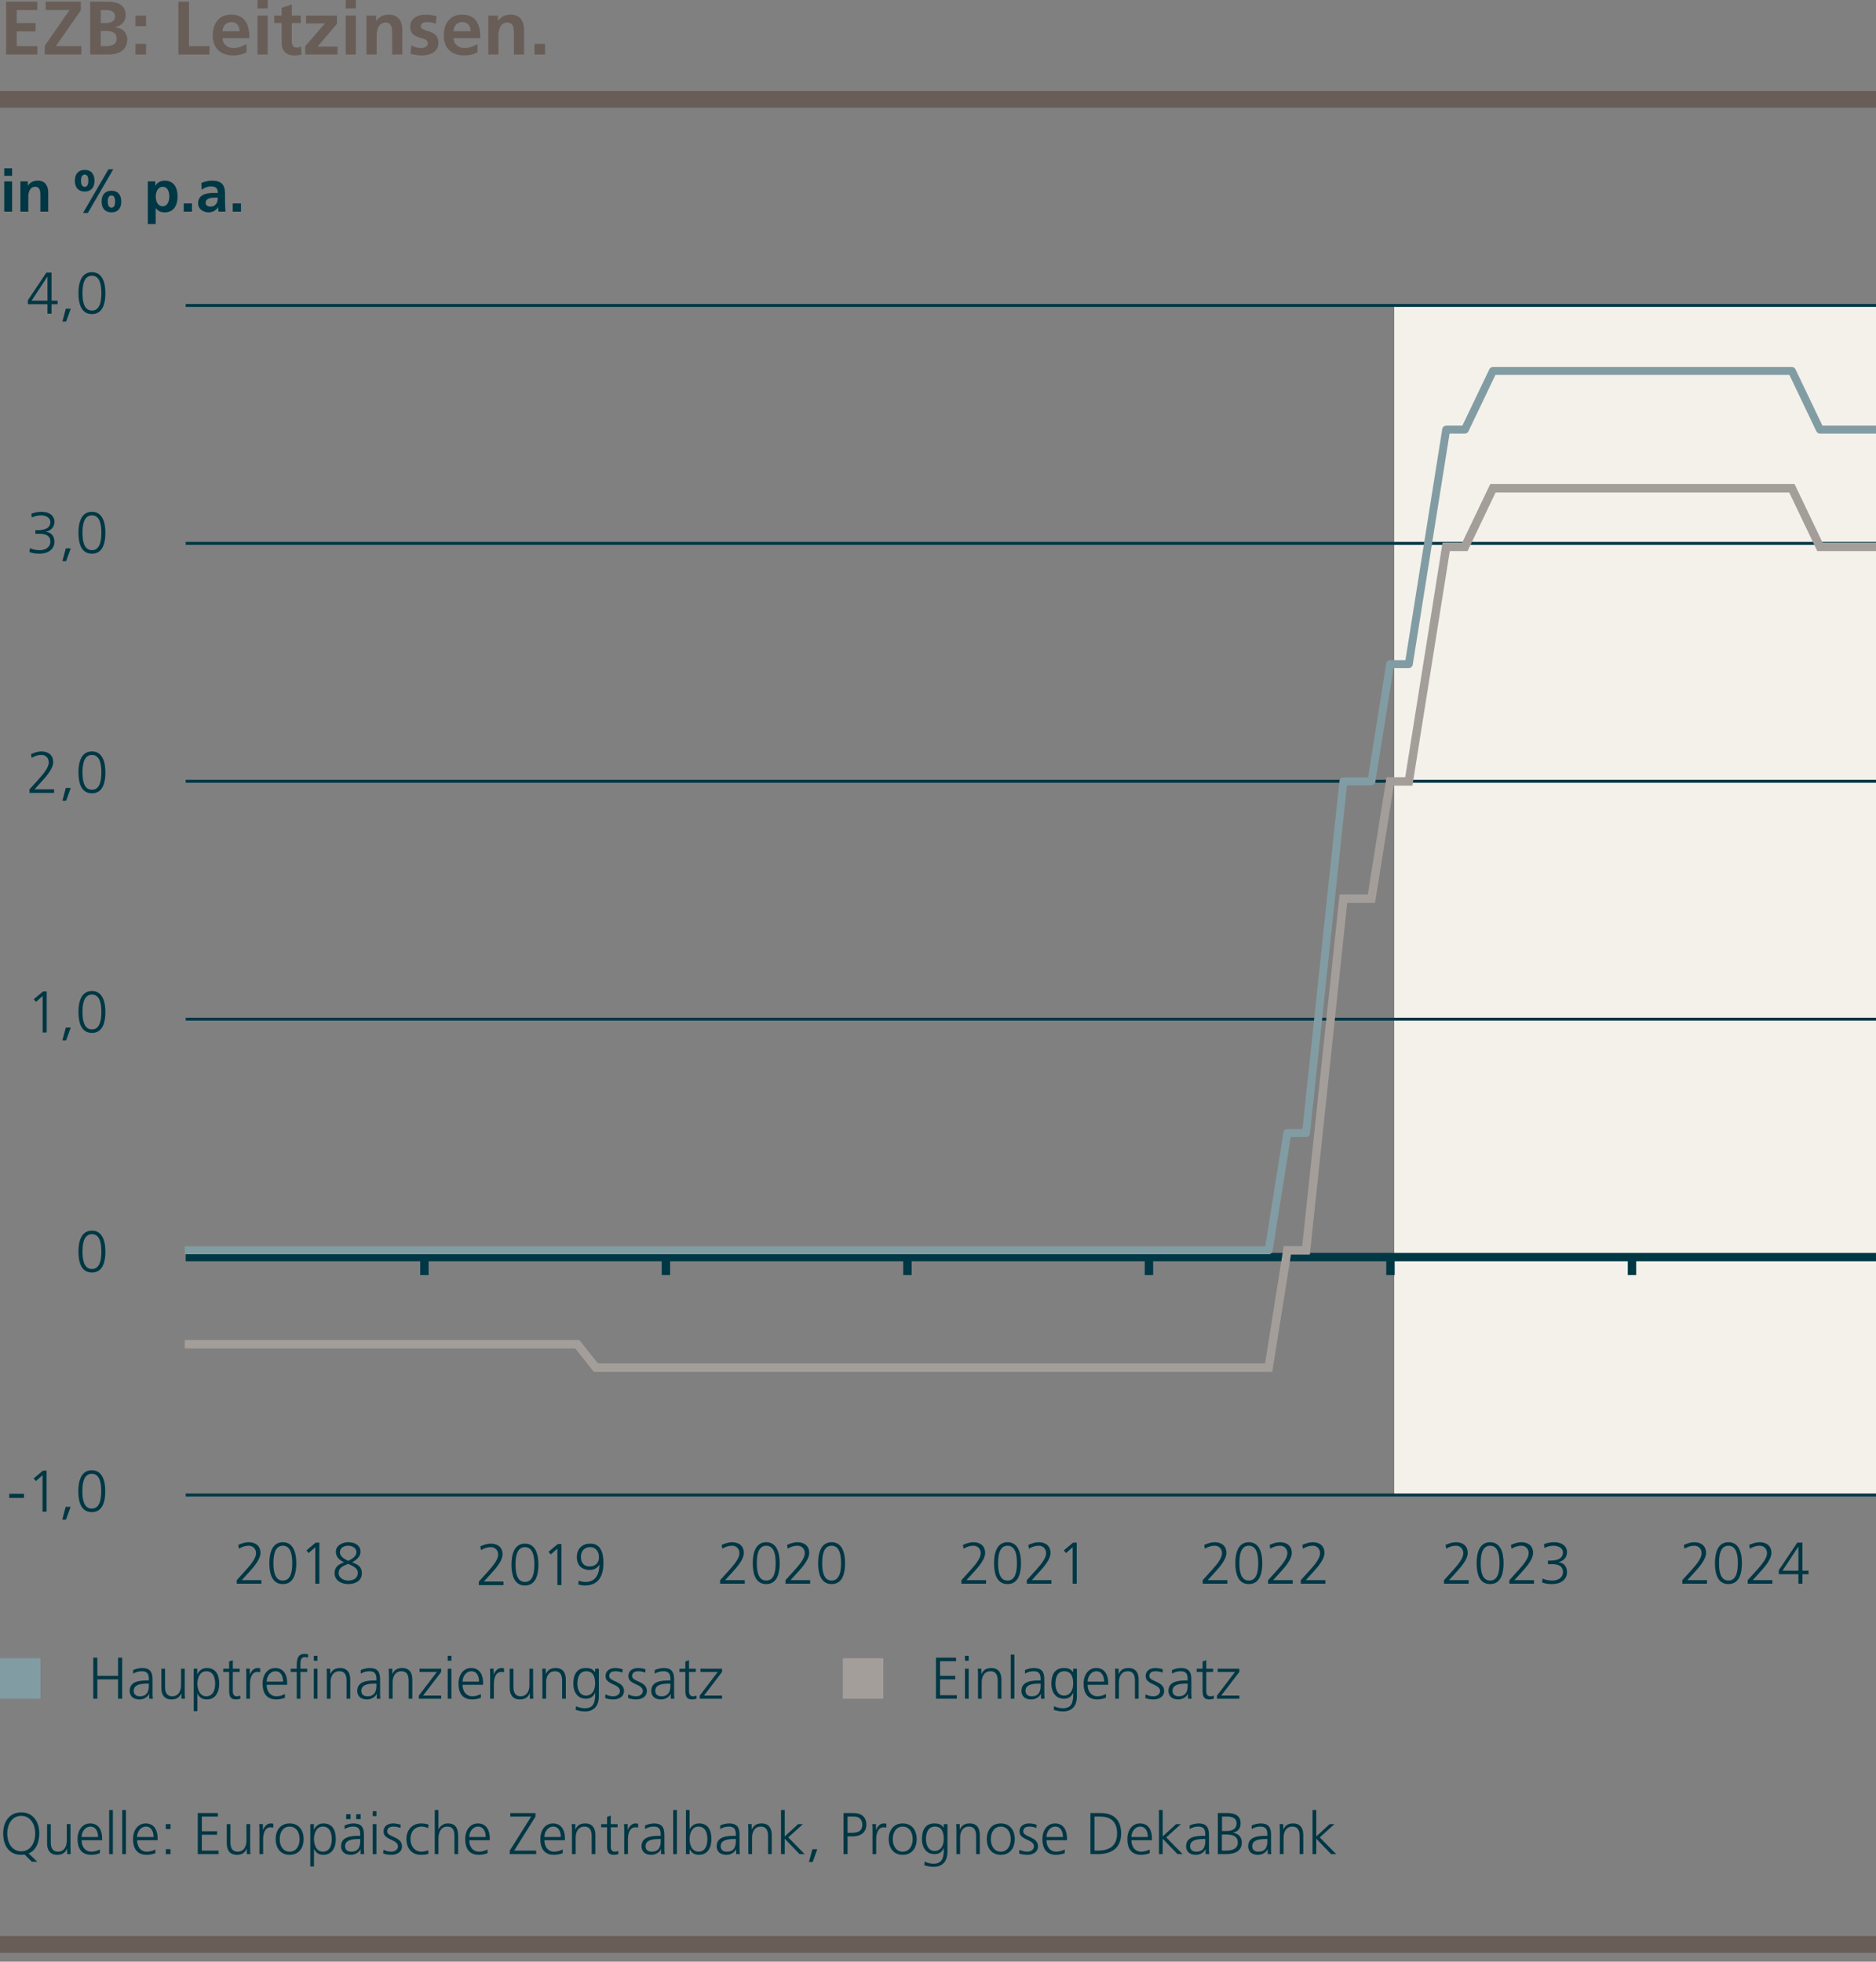 <?xml version="1.0" encoding="utf-8"?>
<!-- Generator: Adobe Illustrator 27.2.0, SVG Export Plug-In . SVG Version: 6.00 Build 0)  -->
<svg version="1.1" id="Ebene_1" xmlns="http://www.w3.org/2000/svg" xmlns:xlink="http://www.w3.org/1999/xlink" x="0px" y="0px"
	 viewBox="0 0 223.37 233.523" style="enable-background:new 0 0 223.37 233.523;" xml:space="preserve">
<rect x="0" y="0" width="223.37" height="233.523" fill="#808080" stroke="none"/>
<style type="text/css">
	.st0{fill-rule:evenodd;clip-rule:evenodd;fill:#F4F1EA;}
	.st1{fill:none;stroke:#685D57;stroke-width:2;stroke-miterlimit:10;}
	.st2{fill:#003745;}
	.st3{fill:none;stroke:#003745;stroke-width:0.35;stroke-linejoin:round;stroke-miterlimit:10;}
	.st4{fill-rule:evenodd;clip-rule:evenodd;fill:#829CA4;}
	.st5{fill-rule:evenodd;clip-rule:evenodd;fill:#A49E9A;}
	.st6{fill:#685D57;}
	.st7{fill:none;stroke:#003745;stroke-linejoin:round;stroke-miterlimit:10;}
	.st8{fill:none;stroke:#829CA4;stroke-width:0.944;stroke-linejoin:round;stroke-miterlimit:10;}
	.st9{fill:none;stroke:#A49E9A;stroke-width:1.007;stroke-miterlimit:10;}
</style>
<rect x="166.008" y="36.299" class="st0" width="57.362" height="141.666"/>
<line class="st1" x1="0" y1="231.464" x2="223.37" y2="231.464"/>
<g>
	<path class="st2" d="M3.796,221.625l-0.868-0.861c-0.063,0.015-0.126,0.021-0.196,0.028c-0.063,0.007-0.133,0.007-0.203,0.007
		c-1.408,0-2.136-1.029-2.15-2.528c-0.014-1.323,0.679-2.528,2.15-2.528s2.164,1.205,2.15,2.528
		c-0.014,1.148-0.441,2.024-1.268,2.36l1.03,0.994H3.796z M0.861,218.27c0,1.036,0.519,2.108,1.667,2.108s1.667-1.072,1.667-2.108
		s-0.519-2.108-1.667-2.108S0.861,217.234,0.861,218.27z"/>
	<path class="st2" d="M8.395,219.874c0,0.273,0,0.554,0.028,0.841H7.995v-0.638H7.981c-0.147,0.322-0.414,0.722-1.156,0.722
		c-0.882,0-1.219-0.588-1.219-1.373v-2.283h0.441v2.172c0,0.672,0.238,1.106,0.847,1.106c0.806,0,1.058-0.708,1.058-1.303v-1.976
		h0.441V219.874z"/>
	<path class="st2" d="M11.895,220.603c-0.308,0.126-0.708,0.196-1.037,0.196c-1.184,0-1.625-0.799-1.625-1.87
		c0-1.093,0.603-1.87,1.506-1.87c1.008,0,1.422,0.812,1.422,1.772v0.224H9.716c0,0.757,0.406,1.366,1.177,1.366
		c0.322,0,0.791-0.133,1.001-0.267V220.603z M11.677,218.677c0-0.623-0.252-1.239-0.911-1.239c-0.651,0-1.05,0.651-1.05,1.239
		H11.677z"/>
	<path class="st2" d="M12.999,215.462h0.441v5.253h-0.441V215.462z"/>
	<path class="st2" d="M14.553,215.462h0.441v5.253h-0.441V215.462z"/>
	<path class="st2" d="M18.502,220.603c-0.308,0.126-0.708,0.196-1.037,0.196c-1.184,0-1.625-0.799-1.625-1.87
		c0-1.093,0.603-1.87,1.506-1.87c1.008,0,1.422,0.812,1.422,1.772v0.224h-2.444c0,0.757,0.406,1.366,1.177,1.366
		c0.322,0,0.791-0.133,1.001-0.267V220.603z M18.285,218.677c0-0.623-0.252-1.239-0.911-1.239c-0.651,0-1.05,0.651-1.05,1.239
		H18.285z"/>
	<path class="st2" d="M20.307,217.731H19.74v-0.589h0.567V217.731z M19.74,220.127h0.567v0.588H19.74V220.127z"/>
	<path class="st2" d="M23.547,215.826h2.395v0.42H24.03v1.744h1.814v0.42H24.03v1.885h1.996v0.42h-2.479V215.826z"/>
	<path class="st2" d="M29.786,219.874c0,0.273,0,0.554,0.028,0.841h-0.427v-0.638h-0.014c-0.147,0.322-0.414,0.722-1.156,0.722
		c-0.882,0-1.219-0.588-1.219-1.373v-2.283h0.441v2.172c0,0.672,0.238,1.106,0.847,1.106c0.806,0,1.058-0.708,1.058-1.303v-1.976
		h0.441V219.874z"/>
	<path class="st2" d="M30.89,217.941c0-0.393,0-0.539-0.028-0.799h0.441v0.687h0.014c0.161-0.399,0.462-0.771,0.917-0.771
		c0.105,0,0.231,0.021,0.308,0.042v0.463c-0.091-0.028-0.21-0.042-0.322-0.042c-0.7,0-0.889,0.784-0.889,1.429v1.765H30.89V217.941z
		"/>
	<path class="st2" d="M34.489,217.059c1.155,0,1.667,0.896,1.667,1.87s-0.511,1.87-1.667,1.87c-1.156,0-1.667-0.896-1.667-1.87
		S33.333,217.059,34.489,217.059z M34.489,220.421c0.77,0,1.184-0.666,1.184-1.492s-0.414-1.491-1.184-1.491
		c-0.771,0-1.184,0.665-1.184,1.491S33.719,220.421,34.489,220.421z"/>
	<path class="st2" d="M36.945,217.143h0.441l-0.028,0.651h0.014c0.112-0.195,0.385-0.735,1.142-0.735
		c1.051,0,1.471,0.785,1.471,1.87c0,1.058-0.49,1.87-1.471,1.87c-0.56,0-0.896-0.231-1.114-0.693h-0.014v2.08h-0.441V217.143z
		 M38.444,217.437c-0.785,0-1.058,0.84-1.058,1.491s0.273,1.492,1.058,1.492c0.84,0,1.058-0.799,1.058-1.492
		S39.285,217.437,38.444,217.437z"/>
	<path class="st2" d="M42.932,220.141h-0.014c-0.196,0.427-0.693,0.658-1.134,0.658c-1.016,0-1.177-0.687-1.177-1.009
		c0-1.197,1.274-1.253,2.199-1.253h0.084v-0.183c0-0.609-0.217-0.917-0.812-0.917c-0.371,0-0.721,0.084-1.051,0.294v-0.428
		c0.273-0.133,0.735-0.245,1.051-0.245c0.882,0,1.253,0.399,1.253,1.331v1.576c0,0.287,0,0.504,0.035,0.749h-0.434V220.141z
		 M42.89,218.915h-0.126c-0.764,0-1.674,0.077-1.674,0.861c0,0.469,0.336,0.645,0.743,0.645c1.037,0,1.058-0.903,1.058-1.289
		V218.915z M41.216,215.959h0.525v0.589h-0.525V215.959z M42.413,215.959h0.525v0.589h-0.525V215.959z"/>
	<path class="st2" d="M44.821,216.19h-0.441v-0.588h0.441V216.19z M44.379,217.143h0.441v3.572h-0.441V217.143z"/>
	<path class="st2" d="M45.66,220.196c0.266,0.134,0.588,0.225,0.931,0.225c0.42,0,0.792-0.231,0.792-0.638
		c0-0.848-1.716-0.714-1.716-1.751c0-0.707,0.574-0.974,1.163-0.974c0.189,0,0.567,0.042,0.882,0.161l-0.042,0.386
		c-0.231-0.105-0.546-0.168-0.791-0.168c-0.456,0-0.771,0.14-0.771,0.595c0,0.665,1.758,0.581,1.758,1.751
		c0,0.757-0.708,1.016-1.247,1.016c-0.343,0-0.687-0.042-1.001-0.168L45.66,220.196z"/>
	<path class="st2" d="M50.981,217.619c-0.238-0.105-0.525-0.182-0.763-0.182c-0.861,0-1.345,0.623-1.345,1.491
		c0,0.812,0.49,1.492,1.295,1.492c0.28,0,0.54-0.063,0.806-0.161l0.042,0.413c-0.301,0.105-0.582,0.126-0.917,0.126
		c-1.148,0-1.709-0.875-1.709-1.87c0-1.1,0.708-1.87,1.765-1.87c0.427,0,0.735,0.099,0.861,0.141L50.981,217.619z"/>
	<path class="st2" d="M51.764,215.462h0.441v2.283h0.014c0.189-0.392,0.588-0.687,1.113-0.687c0.959,0,1.219,0.638,1.219,1.521
		v2.136H54.11v-2.129c0-0.616-0.119-1.148-0.847-1.148c-0.785,0-1.058,0.742-1.058,1.365v1.912h-0.441V215.462z"/>
	<path class="st2" d="M58.052,220.603c-0.308,0.126-0.708,0.196-1.037,0.196c-1.184,0-1.625-0.799-1.625-1.87
		c0-1.093,0.603-1.87,1.506-1.87c1.008,0,1.422,0.812,1.422,1.772v0.224h-2.444c0,0.757,0.406,1.366,1.177,1.366
		c0.322,0,0.791-0.133,1.001-0.267V220.603z M57.834,218.677c0-0.623-0.252-1.239-0.911-1.239c-0.651,0-1.05,0.651-1.05,1.239
		H57.834z"/>
	<path class="st2" d="M60.696,220.295l2.549-4.049h-2.486v-0.42h2.998v0.42l-2.535,4.049h2.62v0.42h-3.145V220.295z"/>
	<path class="st2" d="M66.998,220.603c-0.308,0.126-0.708,0.196-1.037,0.196c-1.184,0-1.625-0.799-1.625-1.87
		c0-1.093,0.603-1.87,1.506-1.87c1.009,0,1.422,0.812,1.422,1.772v0.224h-2.444c0,0.757,0.406,1.366,1.177,1.366
		c0.322,0,0.791-0.133,1.001-0.267V220.603z M66.78,218.677c0-0.623-0.252-1.239-0.911-1.239c-0.651,0-1.05,0.651-1.05,1.239H66.78z
		"/>
	<path class="st2" d="M68.102,217.983c0-0.273,0-0.554-0.028-0.841h0.427v0.638h0.014c0.147-0.322,0.414-0.722,1.156-0.722
		c0.882,0,1.219,0.589,1.219,1.373v2.283h-0.441v-2.171c0-0.673-0.238-1.106-0.847-1.106c-0.806,0-1.058,0.707-1.058,1.303v1.975
		h-0.441V217.983z"/>
	<path class="st2" d="M73.535,217.521h-0.812v2.311c0,0.322,0.119,0.589,0.476,0.589c0.168,0,0.28-0.035,0.406-0.084l0.028,0.364
		c-0.105,0.042-0.322,0.098-0.54,0.098c-0.784,0-0.812-0.539-0.812-1.19v-2.087h-0.7v-0.379h0.7v-0.861l0.441-0.154v1.016h0.812
		V217.521z"/>
	<path class="st2" d="M74.325,217.941c0-0.393,0-0.539-0.028-0.799h0.441v0.687h0.014c0.161-0.399,0.462-0.771,0.917-0.771
		c0.105,0,0.231,0.021,0.308,0.042v0.463c-0.091-0.028-0.21-0.042-0.322-0.042c-0.7,0-0.889,0.784-0.889,1.429v1.765h-0.441V217.941
		z"/>
	<path class="st2" d="M78.708,220.141h-0.014c-0.196,0.427-0.693,0.658-1.135,0.658c-1.015,0-1.176-0.687-1.176-1.009
		c0-1.197,1.274-1.253,2.199-1.253h0.084v-0.183c0-0.609-0.217-0.917-0.812-0.917c-0.371,0-0.721,0.084-1.051,0.294v-0.428
		c0.273-0.133,0.735-0.245,1.051-0.245c0.882,0,1.253,0.399,1.253,1.331v1.576c0,0.287,0,0.504,0.035,0.749h-0.434V220.141z
		 M78.667,218.915h-0.126c-0.764,0-1.674,0.077-1.674,0.861c0,0.469,0.336,0.645,0.743,0.645c1.037,0,1.058-0.903,1.058-1.289
		V218.915z"/>
	<path class="st2" d="M80.156,215.462h0.441v5.253h-0.441V215.462z"/>
	<path class="st2" d="M81.668,215.462h0.441v2.283h0.014c0.063-0.175,0.414-0.687,1.114-0.687c1.051,0,1.471,0.785,1.471,1.87
		c0,1.058-0.49,1.87-1.471,1.87c-0.511,0-0.875-0.196-1.114-0.651h-0.014v0.567h-0.441V215.462z M83.167,217.437
		c-0.806,0-1.058,0.84-1.058,1.491s0.273,1.492,1.058,1.492c0.84,0,1.058-0.799,1.058-1.492S84.007,217.437,83.167,217.437z"/>
	<path class="st2" d="M87.654,220.141H87.64c-0.196,0.427-0.693,0.658-1.134,0.658c-1.016,0-1.177-0.687-1.177-1.009
		c0-1.197,1.274-1.253,2.199-1.253h0.084v-0.183c0-0.609-0.217-0.917-0.812-0.917c-0.371,0-0.721,0.084-1.051,0.294v-0.428
		c0.273-0.133,0.735-0.245,1.051-0.245c0.882,0,1.253,0.399,1.253,1.331v1.576c0,0.287,0,0.504,0.035,0.749h-0.434V220.141z
		 M87.612,218.915h-0.126c-0.764,0-1.674,0.077-1.674,0.861c0,0.469,0.336,0.645,0.743,0.645c1.037,0,1.058-0.903,1.058-1.289
		V218.915z"/>
	<path class="st2" d="M89.102,217.983c0-0.273,0-0.554-0.028-0.841h0.427v0.638h0.014c0.147-0.322,0.414-0.722,1.156-0.722
		c0.882,0,1.219,0.589,1.219,1.373v2.283h-0.441v-2.171c0-0.673-0.238-1.106-0.847-1.106c-0.806,0-1.058,0.707-1.058,1.303v1.975
		h-0.441V217.983z"/>
	<path class="st2" d="M92.994,215.462h0.441v3.145l1.597-1.464H95.6l-1.744,1.583l1.954,1.989H95.2l-1.765-1.835v1.835h-0.441
		V215.462z"/>
	<path class="st2" d="M96.726,220.127h0.588l-0.553,1.526h-0.441L96.726,220.127z"/>
	<path class="st2" d="M100.435,215.826h1.205c0.917,0,1.513,0.462,1.513,1.387c0,0.91-0.687,1.387-1.562,1.387h-0.672v2.115h-0.483
		V215.826z M100.918,218.18h0.336c0.729,0,1.415-0.084,1.415-0.967c0-0.616-0.35-0.967-0.966-0.967h-0.785V218.18z"/>
	<path class="st2" d="M103.886,217.941c0-0.393,0-0.539-0.028-0.799h0.441v0.687h0.014c0.161-0.399,0.462-0.771,0.917-0.771
		c0.105,0,0.231,0.021,0.308,0.042v0.463c-0.091-0.028-0.21-0.042-0.322-0.042c-0.7,0-0.889,0.784-0.889,1.429v1.765h-0.441V217.941
		z"/>
	<path class="st2" d="M107.484,217.059c1.155,0,1.667,0.896,1.667,1.87s-0.512,1.87-1.667,1.87s-1.667-0.896-1.667-1.87
		S106.329,217.059,107.484,217.059z M107.484,220.421c0.771,0,1.184-0.666,1.184-1.492s-0.413-1.491-1.184-1.491
		c-0.77,0-1.184,0.665-1.184,1.491S106.714,220.421,107.484,220.421z"/>
	<path class="st2" d="M112.812,220.421c0,0.994-0.448,1.807-1.674,1.807c-0.47,0-0.896-0.133-1.079-0.189l0.035-0.44
		c0.273,0.14,0.665,0.252,1.051,0.252c1.135,0,1.232-0.826,1.232-1.835h-0.014c-0.238,0.519-0.631,0.7-1.086,0.7
		c-1.142,0-1.506-0.994-1.506-1.786c0-1.085,0.42-1.87,1.471-1.87c0.477,0,0.785,0.063,1.114,0.49h0.014v-0.406h0.441V220.421z
		 M111.285,220.337c0.799,0,1.086-0.757,1.086-1.408c0-0.861-0.252-1.491-1.058-1.491c-0.841,0-1.058,0.798-1.058,1.491
		C110.256,219.629,110.536,220.337,111.285,220.337z"/>
	<path class="st2" d="M113.875,217.983c0-0.273,0-0.554-0.028-0.841h0.428v0.638h0.014c0.147-0.322,0.413-0.722,1.155-0.722
		c0.883,0,1.219,0.589,1.219,1.373v2.283h-0.441v-2.171c0-0.673-0.237-1.106-0.847-1.106c-0.806,0-1.058,0.707-1.058,1.303v1.975
		h-0.441V217.983z"/>
	<path class="st2" d="M119.161,217.059c1.155,0,1.666,0.896,1.666,1.87s-0.511,1.87-1.666,1.87c-1.156,0-1.667-0.896-1.667-1.87
		S118.005,217.059,119.161,217.059z M119.161,220.421c0.77,0,1.184-0.666,1.184-1.492s-0.414-1.491-1.184-1.491
		c-0.771,0-1.185,0.665-1.185,1.491S118.391,220.421,119.161,220.421z"/>
	<path class="st2" d="M121.386,220.196c0.267,0.134,0.589,0.225,0.932,0.225c0.42,0,0.791-0.231,0.791-0.638
		c0-0.848-1.716-0.714-1.716-1.751c0-0.707,0.574-0.974,1.163-0.974c0.188,0,0.567,0.042,0.882,0.161l-0.042,0.386
		c-0.23-0.105-0.546-0.168-0.791-0.168c-0.455,0-0.771,0.14-0.771,0.595c0,0.665,1.758,0.581,1.758,1.751
		c0,0.757-0.707,1.016-1.246,1.016c-0.344,0-0.687-0.042-1.002-0.168L121.386,220.196z"/>
	<path class="st2" d="M126.777,220.603c-0.308,0.126-0.707,0.196-1.036,0.196c-1.184,0-1.625-0.799-1.625-1.87
		c0-1.093,0.603-1.87,1.506-1.87c1.009,0,1.422,0.812,1.422,1.772v0.224H124.6c0,0.757,0.406,1.366,1.177,1.366
		c0.321,0,0.791-0.133,1.001-0.267V220.603z M126.561,218.677c0-0.623-0.252-1.239-0.911-1.239c-0.651,0-1.05,0.651-1.05,1.239
		H126.561z"/>
	<path class="st2" d="M129.835,215.826h1.212c1.751,0,2.444,1.009,2.444,2.438c0,1.771-1.184,2.451-2.802,2.451h-0.854V215.826z
		 M130.318,220.295h0.399c1.387,0,2.29-0.561,2.29-2.06c0-1.491-0.89-1.989-1.982-1.989h-0.707V220.295z"/>
	<path class="st2" d="M136.893,220.603c-0.309,0.126-0.708,0.196-1.037,0.196c-1.184,0-1.625-0.799-1.625-1.87
		c0-1.093,0.603-1.87,1.506-1.87c1.009,0,1.422,0.812,1.422,1.772v0.224h-2.444c0,0.757,0.406,1.366,1.177,1.366
		c0.322,0,0.791-0.133,1.002-0.267V220.603z M136.675,218.677c0-0.623-0.252-1.239-0.91-1.239c-0.651,0-1.051,0.651-1.051,1.239
		H136.675z"/>
	<path class="st2" d="M137.997,215.462h0.441v3.145l1.597-1.464h0.567l-1.744,1.583l1.954,1.989h-0.609l-1.765-1.835v1.835h-0.441
		V215.462z"/>
	<path class="st2" d="M143.549,220.141h-0.014c-0.196,0.427-0.693,0.658-1.135,0.658c-1.016,0-1.177-0.687-1.177-1.009
		c0-1.197,1.274-1.253,2.199-1.253h0.084v-0.183c0-0.609-0.217-0.917-0.812-0.917c-0.371,0-0.721,0.084-1.051,0.294v-0.428
		c0.273-0.133,0.735-0.245,1.051-0.245c0.883,0,1.254,0.399,1.254,1.331v1.576c0,0.287,0,0.504,0.035,0.749h-0.435V220.141z
		 M143.507,218.915h-0.126c-0.764,0-1.674,0.077-1.674,0.861c0,0.469,0.336,0.645,0.742,0.645c1.037,0,1.058-0.903,1.058-1.289
		V218.915z"/>
	<path class="st2" d="M145.004,215.826h1.163c0.798,0,1.548,0.267,1.548,1.205c0,0.623-0.288,0.994-0.89,1.113v0.014
		c0.616,0.112,1.036,0.519,1.036,1.163c0,1.064-0.868,1.394-1.884,1.394h-0.974V215.826z M145.487,220.295h0.504
		c0.651,0,1.387-0.176,1.387-0.953c0-0.868-0.749-0.959-1.464-0.959h-0.427V220.295z M145.501,217.962h0.539
		c0.512,0,1.191-0.133,1.191-0.91c0-0.707-0.651-0.806-1.064-0.806h-0.666V217.962z"/>
	<path class="st2" d="M150.941,220.141h-0.015c-0.195,0.427-0.693,0.658-1.134,0.658c-1.016,0-1.177-0.687-1.177-1.009
		c0-1.197,1.274-1.253,2.199-1.253h0.084v-0.183c0-0.609-0.218-0.917-0.812-0.917c-0.371,0-0.722,0.084-1.051,0.294v-0.428
		c0.273-0.133,0.735-0.245,1.051-0.245c0.882,0,1.253,0.399,1.253,1.331v1.576c0,0.287,0,0.504,0.035,0.749h-0.434V220.141z
		 M150.899,218.915h-0.126c-0.764,0-1.675,0.077-1.675,0.861c0,0.469,0.337,0.645,0.743,0.645c1.036,0,1.058-0.903,1.058-1.289
		V218.915z"/>
	<path class="st2" d="M152.389,217.983c0-0.273,0-0.554-0.027-0.841h0.427v0.638h0.014c0.147-0.322,0.414-0.722,1.156-0.722
		c0.882,0,1.219,0.589,1.219,1.373v2.283h-0.441v-2.171c0-0.673-0.238-1.106-0.848-1.106c-0.806,0-1.058,0.707-1.058,1.303v1.975
		h-0.441V217.983z"/>
	<path class="st2" d="M156.281,215.462h0.441v3.145l1.597-1.464h0.567l-1.744,1.583l1.954,1.989h-0.609l-1.765-1.835v1.835h-0.441
		V215.462z"/>
</g>
<g>
	<path class="st2" d="M12.549,148.988c0,1.022-0.21,2.493-1.604,2.493c-1.394,0-1.604-1.471-1.604-2.493
		c0-1.142,0.301-2.494,1.604-2.494C12.248,146.495,12.549,147.847,12.549,148.988z M9.825,148.988c0,0.812,0.105,2.073,1.121,2.073
		c1.015,0,1.121-1.261,1.121-2.073s-0.105-2.074-1.121-2.074C9.93,146.915,9.825,148.176,9.825,148.988z"/>
</g>
<g>
	<path class="st2" d="M1.101,177.826h1.758v0.483H1.101V177.826z"/>
	<path class="st2" d="M5.113,175.066h0.434v4.889H5.063v-4.343l-0.792,0.693l-0.266-0.314L5.113,175.066z"/>
	<path class="st2" d="M7.821,179.367h0.588l-0.553,1.526H7.415L7.821,179.367z"/>
	<path class="st2" d="M12.533,177.511c0,1.022-0.21,2.493-1.604,2.493c-1.394,0-1.604-1.471-1.604-2.493
		c0-1.142,0.301-2.493,1.604-2.493C12.232,175.018,12.533,176.369,12.533,177.511z M9.809,177.511c0,0.812,0.105,2.073,1.121,2.073
		c1.015,0,1.121-1.261,1.121-2.073s-0.105-2.073-1.121-2.073C9.914,175.437,9.809,176.698,9.809,177.511z"/>
</g>
<g>
	<path class="st2" d="M5.128,118.02h0.434v4.889H5.079v-4.343l-0.792,0.693l-0.266-0.314L5.128,118.02z"/>
	<path class="st2" d="M7.836,122.321h0.588l-0.553,1.526H7.431L7.836,122.321z"/>
	<path class="st2" d="M12.549,120.465c0,1.022-0.21,2.493-1.604,2.493c-1.394,0-1.604-1.471-1.604-2.493
		c0-1.142,0.301-2.493,1.604-2.493C12.248,117.972,12.549,119.323,12.549,120.465z M9.825,120.465c0,0.812,0.105,2.073,1.121,2.073
		c1.015,0,1.121-1.261,1.121-2.073s-0.105-2.073-1.121-2.073C9.93,118.392,9.825,119.652,9.825,120.465z"/>
</g>
<line class="st3" x1="22.11" y1="177.965" x2="223.37" y2="177.965"/>
<g>
	<g>
		<path class="st2" d="M11.105,197.328h0.483v2.164h2.473v-2.164h0.483v4.889h-0.483v-2.305h-2.473v2.305h-0.483V197.328z"/>
		<path class="st2" d="M17.764,201.643H17.75c-0.196,0.427-0.693,0.658-1.135,0.658c-1.016,0-1.177-0.687-1.177-1.009
			c0-1.197,1.274-1.253,2.199-1.253h0.084v-0.183c0-0.609-0.217-0.917-0.812-0.917c-0.371,0-0.722,0.084-1.051,0.294v-0.428
			c0.273-0.133,0.735-0.245,1.051-0.245c0.883,0,1.254,0.399,1.254,1.331v1.576c0,0.287,0,0.504,0.035,0.749h-0.435V201.643z
			 M17.722,200.417h-0.126c-0.764,0-1.674,0.077-1.674,0.861c0,0.469,0.336,0.645,0.742,0.645c1.036,0,1.058-0.903,1.058-1.289
			V200.417z"/>
		<path class="st2" d="M21.999,201.376c0,0.273,0,0.554,0.028,0.841H21.6v-0.638h-0.014c-0.147,0.322-0.413,0.722-1.156,0.722
			c-0.882,0-1.218-0.588-1.218-1.373v-2.283h0.44v2.172c0,0.672,0.238,1.106,0.848,1.106c0.806,0,1.058-0.708,1.058-1.303v-1.976
			h0.441V201.376z"/>
		<path class="st2" d="M23.062,198.645h0.44l-0.027,0.651h0.014c0.112-0.195,0.385-0.735,1.142-0.735
			c1.051,0,1.471,0.785,1.471,1.87c0,1.058-0.49,1.87-1.471,1.87c-0.561,0-0.896-0.231-1.113-0.693h-0.015v2.08h-0.44V198.645z
			 M24.56,198.939c-0.784,0-1.058,0.84-1.058,1.491s0.273,1.492,1.058,1.492c0.841,0,1.058-0.799,1.058-1.492
			S25.4,198.939,24.56,198.939z"/>
		<path class="st2" d="M28.535,199.023h-0.812v2.311c0,0.322,0.119,0.589,0.477,0.589c0.168,0,0.28-0.035,0.406-0.084l0.028,0.364
			c-0.105,0.042-0.322,0.098-0.539,0.098c-0.785,0-0.812-0.539-0.812-1.19v-2.087h-0.701v-0.379h0.701v-0.861l0.44-0.154v1.016
			h0.812V199.023z"/>
		<path class="st2" d="M29.326,199.443c0-0.393,0-0.539-0.028-0.799h0.441v0.687h0.014c0.161-0.399,0.462-0.771,0.918-0.771
			c0.104,0,0.23,0.021,0.308,0.042v0.463c-0.091-0.028-0.21-0.042-0.322-0.042c-0.7,0-0.89,0.784-0.89,1.429v1.765h-0.44V199.443z"
			/>
		<path class="st2" d="M33.926,202.104c-0.308,0.126-0.707,0.196-1.036,0.196c-1.184,0-1.625-0.799-1.625-1.87
			c0-1.093,0.603-1.87,1.506-1.87c1.009,0,1.422,0.812,1.422,1.772v0.224h-2.444c0,0.757,0.406,1.366,1.177,1.366
			c0.322,0,0.791-0.133,1.001-0.267V202.104z M33.709,200.179c0-0.623-0.252-1.239-0.91-1.239c-0.651,0-1.051,0.651-1.051,1.239
			H33.709z"/>
		<path class="st2" d="M35.332,199.023H34.61v-0.379h0.722v-0.259c0-0.749,0.028-1.506,0.945-1.506c0.141,0,0.329,0.021,0.413,0.07
			l-0.027,0.385c-0.092-0.049-0.225-0.077-0.351-0.077c-0.603,0-0.539,0.651-0.539,1.079v0.308h0.806v0.379h-0.806v3.193h-0.441
			V199.023z"/>
		<path class="st2" d="M37.803,197.692h-0.44v-0.588h0.44V197.692z M37.362,198.645h0.44v3.572h-0.44V198.645z"/>
		<path class="st2" d="M38.916,199.485c0-0.273,0-0.554-0.028-0.841h0.427v0.638h0.015c0.146-0.322,0.413-0.722,1.155-0.722
			c0.883,0,1.219,0.589,1.219,1.373v2.283h-0.441v-2.171c0-0.673-0.238-1.106-0.848-1.106c-0.805,0-1.058,0.707-1.058,1.303v1.975
			h-0.44V199.485z"/>
		<path class="st2" d="M44.859,201.643h-0.014c-0.196,0.427-0.693,0.658-1.135,0.658c-1.016,0-1.177-0.687-1.177-1.009
			c0-1.197,1.274-1.253,2.199-1.253h0.084v-0.183c0-0.609-0.217-0.917-0.812-0.917c-0.371,0-0.722,0.084-1.051,0.294v-0.428
			c0.273-0.133,0.735-0.245,1.051-0.245c0.883,0,1.254,0.399,1.254,1.331v1.576c0,0.287,0,0.504,0.035,0.749h-0.435V201.643z
			 M44.817,200.417h-0.126c-0.764,0-1.674,0.077-1.674,0.861c0,0.469,0.336,0.645,0.742,0.645c1.036,0,1.058-0.903,1.058-1.289
			V200.417z"/>
		<path class="st2" d="M46.308,199.485c0-0.273,0-0.554-0.028-0.841h0.427v0.638h0.015c0.146-0.322,0.413-0.722,1.155-0.722
			c0.883,0,1.219,0.589,1.219,1.373v2.283h-0.441v-2.171c0-0.673-0.238-1.106-0.848-1.106c-0.805,0-1.058,0.707-1.058,1.303v1.975
			h-0.44V199.485z"/>
		<path class="st2" d="M49.869,201.846l2.15-2.822h-2.065v-0.379h2.577v0.379l-2.15,2.815h2.15v0.378h-2.662V201.846z"/>
		<path class="st2" d="M53.747,197.692h-0.44v-0.588h0.44V197.692z M53.307,198.645h0.44v3.572h-0.44V198.645z"/>
		<path class="st2" d="M57.255,202.104c-0.308,0.126-0.707,0.196-1.036,0.196c-1.184,0-1.625-0.799-1.625-1.87
			c0-1.093,0.603-1.87,1.506-1.87c1.009,0,1.422,0.812,1.422,1.772v0.224h-2.444c0,0.757,0.406,1.366,1.177,1.366
			c0.322,0,0.791-0.133,1.001-0.267V202.104z M57.038,200.179c0-0.623-0.252-1.239-0.91-1.239c-0.651,0-1.051,0.651-1.051,1.239
			H57.038z"/>
		<path class="st2" d="M58.36,199.443c0-0.393,0-0.539-0.028-0.799h0.441v0.687h0.014c0.161-0.399,0.462-0.771,0.918-0.771
			c0.104,0,0.23,0.021,0.308,0.042v0.463c-0.091-0.028-0.21-0.042-0.322-0.042c-0.7,0-0.89,0.784-0.89,1.429v1.765h-0.44V199.443z"
			/>
		<path class="st2" d="M63.479,201.376c0,0.273,0,0.554,0.028,0.841h-0.428v-0.638h-0.014c-0.147,0.322-0.413,0.722-1.156,0.722
			c-0.882,0-1.218-0.588-1.218-1.373v-2.283h0.44v2.172c0,0.672,0.238,1.106,0.848,1.106c0.806,0,1.058-0.708,1.058-1.303v-1.976
			h0.441V201.376z"/>
		<path class="st2" d="M64.583,199.485c0-0.273,0-0.554-0.028-0.841h0.427v0.638h0.015c0.146-0.322,0.413-0.722,1.155-0.722
			c0.883,0,1.219,0.589,1.219,1.373v2.283h-0.441v-2.171c0-0.673-0.238-1.106-0.848-1.106c-0.805,0-1.058,0.707-1.058,1.303v1.975
			h-0.44V199.485z"/>
		<path class="st2" d="M71.304,201.923c0,0.994-0.448,1.807-1.674,1.807c-0.47,0-0.896-0.133-1.079-0.189l0.035-0.44
			c0.273,0.14,0.666,0.252,1.051,0.252c1.135,0,1.232-0.826,1.232-1.835h-0.014c-0.238,0.519-0.63,0.7-1.086,0.7
			c-1.142,0-1.506-0.994-1.506-1.786c0-1.085,0.421-1.87,1.472-1.87c0.476,0,0.784,0.063,1.113,0.49h0.014v-0.406h0.441V201.923z
			 M69.777,201.839c0.798,0,1.085-0.757,1.085-1.408c0-0.861-0.252-1.491-1.058-1.491c-0.84,0-1.058,0.798-1.058,1.491
			C68.747,201.131,69.027,201.839,69.777,201.839z"/>
		<path class="st2" d="M72.093,201.698c0.266,0.134,0.588,0.225,0.932,0.225c0.42,0,0.791-0.231,0.791-0.638
			c0-0.848-1.716-0.714-1.716-1.751c0-0.707,0.574-0.974,1.163-0.974c0.188,0,0.567,0.042,0.882,0.161l-0.042,0.386
			c-0.23-0.105-0.546-0.168-0.791-0.168c-0.455,0-0.771,0.14-0.771,0.595c0,0.666,1.758,0.581,1.758,1.751
			c0,0.757-0.707,1.016-1.247,1.016c-0.343,0-0.686-0.042-1.001-0.168L72.093,201.698z"/>
		<path class="st2" d="M74.815,201.698c0.266,0.134,0.588,0.225,0.932,0.225c0.42,0,0.791-0.231,0.791-0.638
			c0-0.848-1.716-0.714-1.716-1.751c0-0.707,0.574-0.974,1.163-0.974c0.188,0,0.567,0.042,0.882,0.161l-0.042,0.386
			c-0.23-0.105-0.546-0.168-0.791-0.168c-0.455,0-0.771,0.14-0.771,0.595c0,0.666,1.758,0.581,1.758,1.751
			c0,0.757-0.707,1.016-1.247,1.016c-0.343,0-0.686-0.042-1.001-0.168L74.815,201.698z"/>
		<path class="st2" d="M79.863,201.643H79.85c-0.196,0.427-0.693,0.658-1.135,0.658c-1.016,0-1.177-0.687-1.177-1.009
			c0-1.197,1.274-1.253,2.199-1.253h0.084v-0.183c0-0.609-0.217-0.917-0.812-0.917c-0.371,0-0.722,0.084-1.051,0.294v-0.428
			c0.273-0.133,0.735-0.245,1.051-0.245c0.883,0,1.254,0.399,1.254,1.331v1.576c0,0.287,0,0.504,0.035,0.749h-0.435V201.643z
			 M79.821,200.417h-0.126c-0.764,0-1.674,0.077-1.674,0.861c0,0.469,0.336,0.645,0.742,0.645c1.036,0,1.058-0.903,1.058-1.289
			V200.417z"/>
		<path class="st2" d="M82.852,199.023h-0.812v2.311c0,0.322,0.119,0.589,0.477,0.589c0.168,0,0.28-0.035,0.406-0.084l0.028,0.364
			c-0.105,0.042-0.322,0.098-0.539,0.098c-0.785,0-0.812-0.539-0.812-1.19v-2.087h-0.701v-0.379h0.701v-0.861l0.44-0.154v1.016
			h0.812V199.023z"/>
		<path class="st2" d="M83.312,201.846l2.15-2.822h-2.065v-0.379h2.577v0.379l-2.15,2.815h2.15v0.378h-2.662V201.846z"/>
	</g>
	<rect x="0" y="197.398" class="st4" width="4.82" height="4.818"/>
</g>
<g>
	<g>
		<path class="st2" d="M111.444,197.328h2.396v0.42h-1.912v1.744h1.813v0.42h-1.813v1.885h1.996v0.42h-2.479V197.328z"/>
		<path class="st2" d="M115.336,197.692h-0.44v-0.588h0.44V197.692z M114.896,198.645h0.44v3.572h-0.44V198.645z"/>
		<path class="st2" d="M116.449,199.485c0-0.273,0-0.554-0.028-0.841h0.427v0.638h0.015c0.146-0.322,0.413-0.722,1.155-0.722
			c0.883,0,1.219,0.589,1.219,1.373v2.283h-0.441v-2.171c0-0.673-0.238-1.106-0.848-1.106c-0.805,0-1.058,0.707-1.058,1.303v1.975
			h-0.44V199.485z"/>
		<path class="st2" d="M120.341,196.964h0.44v5.253h-0.44V196.964z"/>
		<path class="st2" d="M123.946,201.643h-0.014c-0.196,0.427-0.693,0.658-1.135,0.658c-1.016,0-1.177-0.687-1.177-1.009
			c0-1.197,1.274-1.253,2.199-1.253h0.084v-0.183c0-0.609-0.217-0.917-0.812-0.917c-0.371,0-0.722,0.084-1.051,0.294v-0.428
			c0.273-0.133,0.735-0.245,1.051-0.245c0.883,0,1.254,0.399,1.254,1.331v1.576c0,0.287,0,0.504,0.035,0.749h-0.435V201.643z
			 M123.904,200.417h-0.126c-0.764,0-1.674,0.077-1.674,0.861c0,0.469,0.336,0.645,0.742,0.645c1.036,0,1.058-0.903,1.058-1.289
			V200.417z"/>
		<path class="st2" d="M128.224,201.923c0,0.994-0.448,1.807-1.674,1.807c-0.47,0-0.896-0.133-1.079-0.189l0.035-0.44
			c0.273,0.14,0.666,0.252,1.051,0.252c1.135,0,1.232-0.826,1.232-1.835h-0.014c-0.238,0.519-0.63,0.7-1.086,0.7
			c-1.142,0-1.506-0.994-1.506-1.786c0-1.085,0.421-1.87,1.472-1.87c0.476,0,0.784,0.063,1.113,0.49h0.014v-0.406h0.441V201.923z
			 M126.697,201.839c0.798,0,1.085-0.757,1.085-1.408c0-0.861-0.252-1.491-1.058-1.491c-0.84,0-1.058,0.798-1.058,1.491
			C125.667,201.131,125.947,201.839,126.697,201.839z"/>
		<path class="st2" d="M131.681,202.104c-0.308,0.126-0.707,0.196-1.036,0.196c-1.184,0-1.625-0.799-1.625-1.87
			c0-1.093,0.603-1.87,1.506-1.87c1.009,0,1.422,0.812,1.422,1.772v0.224h-2.444c0,0.757,0.406,1.366,1.177,1.366
			c0.322,0,0.791-0.133,1.001-0.267V202.104z M131.464,200.179c0-0.623-0.252-1.239-0.91-1.239c-0.651,0-1.051,0.651-1.051,1.239
			H131.464z"/>
		<path class="st2" d="M132.786,199.485c0-0.273,0-0.554-0.028-0.841h0.427v0.638h0.015c0.146-0.322,0.413-0.722,1.155-0.722
			c0.883,0,1.219,0.589,1.219,1.373v2.283h-0.441v-2.171c0-0.673-0.238-1.106-0.848-1.106c-0.805,0-1.058,0.707-1.058,1.303v1.975
			h-0.44V199.485z"/>
		<path class="st2" d="M136.404,201.698c0.266,0.134,0.588,0.225,0.932,0.225c0.42,0,0.791-0.231,0.791-0.638
			c0-0.848-1.716-0.714-1.716-1.751c0-0.707,0.574-0.974,1.163-0.974c0.188,0,0.567,0.042,0.882,0.161l-0.042,0.386
			c-0.23-0.105-0.546-0.168-0.791-0.168c-0.455,0-0.771,0.14-0.771,0.595c0,0.666,1.758,0.581,1.758,1.751
			c0,0.757-0.707,1.016-1.247,1.016c-0.343,0-0.686-0.042-1.001-0.168L136.404,201.698z"/>
		<path class="st2" d="M141.452,201.643h-0.014c-0.196,0.427-0.693,0.658-1.135,0.658c-1.016,0-1.177-0.687-1.177-1.009
			c0-1.197,1.274-1.253,2.199-1.253h0.084v-0.183c0-0.609-0.217-0.917-0.812-0.917c-0.371,0-0.722,0.084-1.051,0.294v-0.428
			c0.273-0.133,0.735-0.245,1.051-0.245c0.883,0,1.254,0.399,1.254,1.331v1.576c0,0.287,0,0.504,0.035,0.749h-0.435V201.643z
			 M141.41,200.417h-0.126c-0.764,0-1.674,0.077-1.674,0.861c0,0.469,0.336,0.645,0.742,0.645c1.036,0,1.058-0.903,1.058-1.289
			V200.417z"/>
		<path class="st2" d="M144.44,199.023h-0.812v2.311c0,0.322,0.119,0.589,0.477,0.589c0.168,0,0.28-0.035,0.406-0.084l0.028,0.364
			c-0.105,0.042-0.322,0.098-0.539,0.098c-0.785,0-0.812-0.539-0.812-1.19v-2.087h-0.701v-0.379h0.701v-0.861l0.44-0.154v1.016
			h0.812V199.023z"/>
		<path class="st2" d="M144.901,201.846l2.15-2.822h-2.065v-0.379h2.577v0.379l-2.15,2.815h2.15v0.378h-2.662V201.846z"/>
	</g>
	<rect x="100.352" y="197.398" class="st5" width="4.82" height="4.818"/>
</g>
<g>
	<path class="st2" d="M3.51,93.966l1.121-1.24c0.588-0.651,1.177-1.38,1.177-1.975c0-0.519-0.378-0.883-0.861-0.883
		c-0.441,0-0.792,0.126-1.177,0.351l-0.084-0.441c0.357-0.175,0.833-0.329,1.232-0.329c0.792,0,1.415,0.399,1.415,1.281
		c0,0.729-0.714,1.576-1.345,2.27l-0.883,0.967h2.339v0.42H3.51V93.966z"/>
	<path class="st2" d="M7.836,93.798h0.588l-0.553,1.526H7.431L7.836,93.798z"/>
	<path class="st2" d="M12.549,91.942c0,1.022-0.21,2.493-1.604,2.493c-1.394,0-1.604-1.471-1.604-2.493
		c0-1.142,0.301-2.493,1.604-2.493C12.248,89.449,12.549,90.8,12.549,91.942z M9.825,91.942c0,0.812,0.105,2.073,1.121,2.073
		c1.015,0,1.121-1.261,1.121-2.073s-0.105-2.073-1.121-2.073C9.93,89.869,9.825,91.129,9.825,91.942z"/>
</g>
<line class="st3" x1="22.11" y1="93.001" x2="223.37" y2="93.001"/>
<g>
	<path class="st2" d="M4.211,63.118h0.126c0.665,0,1.66-0.07,1.66-0.98c0-0.547-0.595-0.792-1.121-0.792
		c-0.385,0-0.75,0.099-1.092,0.26l-0.042-0.456c0.357-0.133,0.777-0.224,1.184-0.224c0.805,0,1.555,0.343,1.555,1.212
		c0,0.595-0.42,1.022-1.016,1.169v0.015c0.651,0.027,1.016,0.532,1.016,1.184c0,0.889-0.785,1.407-1.765,1.407
		c-0.42,0-0.812-0.049-1.205-0.196l0.056-0.462c0.399,0.189,0.827,0.238,1.177,0.238c0.588,0,1.253-0.287,1.253-1.029
		c0-0.841-0.812-0.925-1.337-0.925H4.211V63.118z"/>
	<path class="st2" d="M7.836,65.275h0.588l-0.553,1.526H7.431L7.836,65.275z"/>
	<path class="st2" d="M12.549,63.419c0,1.022-0.21,2.493-1.604,2.493c-1.394,0-1.604-1.471-1.604-2.493
		c0-1.142,0.301-2.493,1.604-2.493C12.248,60.926,12.549,62.277,12.549,63.419z M9.825,63.419c0,0.812,0.105,2.073,1.121,2.073
		c1.015,0,1.121-1.261,1.121-2.073c0-0.812-0.105-2.073-1.121-2.073C9.93,61.346,9.825,62.606,9.825,63.419z"/>
</g>
<line class="st3" x1="22.11" y1="64.679" x2="223.37" y2="64.679"/>
<g>
	<path class="st2" d="M3.321,35.737l2.199-3.285h0.616v3.341h0.721v0.42H6.137v1.128H5.653v-1.128H3.321V35.737z M5.653,32.935H5.64
		l-1.877,2.857h1.891V32.935z"/>
	<path class="st2" d="M7.836,36.752h0.588l-0.553,1.526H7.431L7.836,36.752z"/>
	<path class="st2" d="M12.549,34.896c0,1.022-0.21,2.493-1.604,2.493c-1.394,0-1.604-1.471-1.604-2.493
		c0-1.142,0.301-2.493,1.604-2.493C12.248,32.403,12.549,33.754,12.549,34.896z M9.825,34.896c0,0.812,0.105,2.073,1.121,2.073
		c1.015,0,1.121-1.261,1.121-2.073s-0.105-2.073-1.121-2.073C9.93,32.823,9.825,34.083,9.825,34.896z"/>
</g>
<line class="st3" x1="22.11" y1="36.358" x2="223.37" y2="36.358"/>
<g>
	<path class="st2" d="M0.504,20.035h0.938v0.896H0.504V20.035z M0.504,21.59h0.938v3.607H0.504V21.59z"/>
	<path class="st2" d="M2.429,21.59h0.889v0.491h0.014c0.294-0.414,0.693-0.575,1.184-0.575c0.854,0,1.226,0.603,1.226,1.415v2.276
		H4.803v-1.926c0-0.441-0.007-1.037-0.609-1.037c-0.679,0-0.826,0.735-0.826,1.198v1.765H2.429V21.59z"/>
	<path class="st2" d="M8.911,21.514c0-0.812,0.427-1.289,1.177-1.289s1.163,0.477,1.163,1.289s-0.413,1.288-1.163,1.288
		S8.911,22.326,8.911,21.514z M10.521,21.514c0-0.302-0.063-0.729-0.434-0.729s-0.448,0.427-0.448,0.729
		c0,0.301,0.077,0.728,0.448,0.728S10.521,21.814,10.521,21.514z M12.91,20.154h0.574l-3.026,5.197H9.884L12.91,20.154z
		 M12.098,23.992c0-0.812,0.427-1.288,1.177-1.288c0.749,0,1.163,0.476,1.163,1.288s-0.414,1.289-1.163,1.289
		C12.525,25.281,12.098,24.805,12.098,23.992z M13.708,23.992c0-0.301-0.063-0.728-0.434-0.728c-0.372,0-0.448,0.427-0.448,0.728
		c0,0.302,0.077,0.729,0.448,0.729C13.646,24.721,13.708,24.294,13.708,23.992z"/>
	<path class="st2" d="M17.598,21.59h0.896v0.512h0.014c0.21-0.351,0.567-0.596,1.121-0.596c1.107,0,1.513,0.883,1.513,1.877
		c0,0.988-0.406,1.898-1.534,1.898c-0.399,0-0.728-0.098-1.058-0.497h-0.014v1.884h-0.938V21.59z M18.543,23.383
		c0,0.512,0.203,1.17,0.827,1.17c0.616,0,0.792-0.672,0.792-1.17c0-0.482-0.168-1.148-0.778-1.148
		C18.781,22.234,18.543,22.879,18.543,23.383z"/>
	<path class="st2" d="M21.875,24.217h0.98v0.98h-0.98V24.217z"/>
	<path class="st2" d="M23.981,21.779c0.364-0.168,0.854-0.273,1.253-0.273c1.1,0,1.555,0.456,1.555,1.521v0.462
		c0,0.364,0.007,0.638,0.014,0.903c0.007,0.273,0.021,0.525,0.042,0.806H26.02c-0.035-0.189-0.035-0.427-0.042-0.539h-0.014
		c-0.217,0.399-0.687,0.623-1.114,0.623c-0.637,0-1.261-0.385-1.261-1.071c0-0.539,0.259-0.854,0.617-1.03
		c0.357-0.175,0.819-0.21,1.211-0.21h0.519c0-0.581-0.259-0.777-0.812-0.777c-0.399,0-0.799,0.154-1.114,0.393L23.981,21.779z
		 M25.081,24.595c0.287,0,0.511-0.126,0.658-0.322c0.154-0.203,0.196-0.462,0.196-0.742h-0.406c-0.42,0-1.044,0.07-1.044,0.623
		C24.485,24.462,24.745,24.595,25.081,24.595z"/>
	<path class="st2" d="M27.712,24.217h0.98v0.98h-0.98V24.217z"/>
</g>
<g>
	<path class="st6" d="M0.729,0.205h3.709v0.99H1.99v1.549h2.242v0.99H1.99v1.765h2.467v0.99H0.729V0.205z"/>
	<path class="st6" d="M5.328,5.462l2.953-4.268H5.445v-0.99h4.177v1.026L6.643,5.499h3.043v0.99H5.328V5.462z"/>
	<path class="st6" d="M10.737,0.205h2.197c0.811,0,2.026,0.234,2.026,1.611c0,0.748-0.504,1.27-1.251,1.405v0.018
		c0.855,0.081,1.44,0.657,1.44,1.432c0,1.584-1.422,1.818-2.215,1.818h-2.197V0.205z M11.998,2.744h0.513
		c0.531,0,1.188-0.117,1.188-0.766c0-0.729-0.639-0.783-1.215-0.783h-0.486V2.744z M11.998,5.499h0.594
		c0.585,0,1.296-0.145,1.296-0.873c0-0.819-0.667-0.945-1.296-0.945h-0.594V5.499z"/>
	<path class="st6" d="M16.128,1.852h1.26v1.261h-1.26V1.852z M16.128,5.228h1.26v1.261h-1.26V5.228z"/>
	<path class="st6" d="M21.24,0.205H22.5v5.294h2.439v0.99h-3.7V0.205z"/>
	<path class="st6" d="M29.35,6.228c-0.441,0.243-0.945,0.369-1.594,0.369c-1.53,0-2.421-0.883-2.421-2.404
		c0-1.341,0.711-2.448,2.151-2.448c1.72,0,2.206,1.179,2.206,2.8h-3.205c0.054,0.747,0.576,1.17,1.323,1.17
		c0.585,0,1.089-0.216,1.54-0.468V6.228z M28.54,3.716c-0.036-0.586-0.306-1.09-0.981-1.09s-1.018,0.469-1.071,1.09H28.54z"/>
	<path class="st6" d="M30.663-0.146h1.206v1.152h-1.206V-0.146z M30.663,1.852h1.206v4.637h-1.206V1.852z"/>
	<path class="st6" d="M33.534,2.735h-0.891V1.852h0.891V0.925l1.207-0.388v1.314h1.071v0.883H34.74v2.16
		c0,0.396,0.108,0.766,0.567,0.766c0.216,0,0.423-0.045,0.549-0.126l0.036,0.954c-0.252,0.072-0.531,0.108-0.891,0.108
		c-0.945,0-1.468-0.586-1.468-1.504V2.735z"/>
	<path class="st6" d="M36.441,1.852h3.673v0.99l-2.305,2.71h2.386v0.937h-3.853V5.507l2.35-2.719h-2.25V1.852z"/>
	<path class="st6" d="M41.166-0.146h1.206v1.152h-1.206V-0.146z M41.166,1.852h1.206v4.637h-1.206V1.852z"/>
	<path class="st6" d="M43.641,1.852h1.144v0.631h0.018c0.378-0.531,0.891-0.738,1.521-0.738c1.098,0,1.575,0.774,1.575,1.818v2.926
		h-1.207V4.013c0-0.567-0.009-1.333-0.783-1.333c-0.873,0-1.062,0.945-1.062,1.54v2.269h-1.207V1.852z"/>
	<path class="st6" d="M51.895,2.825c-0.369-0.126-0.639-0.198-1.08-0.198c-0.324,0-0.711,0.117-0.711,0.514
		c0,0.738,2.098,0.27,2.098,1.944c0,1.08-0.963,1.513-1.945,1.513c-0.459,0-0.927-0.081-1.368-0.198l0.072-0.99
		c0.378,0.188,0.774,0.306,1.188,0.306c0.306,0,0.792-0.117,0.792-0.567c0-0.909-2.098-0.288-2.098-1.962c0-1,0.873-1.44,1.818-1.44
		c0.567,0,0.937,0.09,1.314,0.171L51.895,2.825z"/>
	<path class="st6" d="M56.854,6.228c-0.441,0.243-0.945,0.369-1.594,0.369c-1.53,0-2.421-0.883-2.421-2.404
		c0-1.341,0.711-2.448,2.151-2.448c1.72,0,2.206,1.179,2.206,2.8h-3.205c0.054,0.747,0.576,1.17,1.323,1.17
		c0.585,0,1.089-0.216,1.54-0.468V6.228z M56.044,3.716c-0.036-0.586-0.306-1.09-0.981-1.09s-1.018,0.469-1.071,1.09H56.044z"/>
	<path class="st6" d="M58.14,1.852h1.144v0.631h0.018c0.378-0.531,0.891-0.738,1.521-0.738c1.098,0,1.575,0.774,1.575,1.818v2.926
		h-1.207V4.013c0-0.567-0.009-1.333-0.783-1.333c-0.873,0-1.062,0.945-1.062,1.54v2.269H58.14V1.852z"/>
	<path class="st6" d="M63.639,5.228h1.26v1.261h-1.26V5.228z"/>
</g>
<line class="st3" x1="22.11" y1="121.322" x2="223.37" y2="121.322"/>
<g>
	<path class="st2" d="M28.188,188.102l1.121-1.24c0.588-0.651,1.177-1.38,1.177-1.975c0-0.519-0.378-0.883-0.861-0.883
		c-0.441,0-0.792,0.126-1.177,0.351l-0.084-0.441c0.357-0.175,0.833-0.329,1.232-0.329c0.792,0,1.415,0.399,1.415,1.281
		c0,0.729-0.714,1.576-1.345,2.27l-0.883,0.967h2.339v0.42h-2.935V188.102z"/>
	<path class="st2" d="M35.281,186.077c0,1.022-0.21,2.493-1.604,2.493c-1.394,0-1.604-1.471-1.604-2.493
		c0-1.142,0.301-2.493,1.604-2.493C34.979,183.584,35.281,184.936,35.281,186.077z M32.557,186.077c0,0.812,0.105,2.073,1.121,2.073
		c1.015,0,1.121-1.261,1.121-2.073s-0.105-2.073-1.121-2.073C32.662,184.004,32.557,185.265,32.557,186.077z"/>
	<path class="st2" d="M37.59,183.633h0.434v4.889h-0.483v-4.343l-0.792,0.693l-0.266-0.314L37.59,183.633z"/>
	<path class="st2" d="M41.461,183.584c0.763,0,1.463,0.343,1.463,1.142c0,0.603-0.539,1.001-1.001,1.254
		c0.666,0.237,1.163,0.518,1.163,1.288c0,0.96-0.84,1.303-1.625,1.303c-0.778,0-1.625-0.406-1.625-1.303
		c0-0.749,0.49-1.058,1.127-1.288c-0.504-0.238-0.974-0.609-0.974-1.254C39.99,183.906,40.866,183.584,41.461,183.584z
		 M41.461,186.161c-0.567,0.231-1.142,0.428-1.142,1.106c0,0.547,0.581,0.883,1.142,0.883c0.574,0,1.142-0.252,1.142-0.925
		C42.603,186.609,41.91,186.393,41.461,186.161z M41.461,185.804c0.441-0.217,0.98-0.532,0.98-1.036c0-0.519-0.525-0.764-0.98-0.764
		c-0.512,0-0.988,0.252-0.988,0.764C40.474,185.328,41.062,185.607,41.461,185.804z"/>
</g>
<g>
	<path class="st2" d="M57.014,188.268l1.121-1.24c0.588-0.651,1.177-1.38,1.177-1.975c0-0.519-0.378-0.883-0.861-0.883
		c-0.441,0-0.792,0.126-1.177,0.351l-0.084-0.441c0.357-0.175,0.833-0.329,1.232-0.329c0.792,0,1.415,0.399,1.415,1.281
		c0,0.729-0.714,1.576-1.345,2.27l-0.883,0.967h2.339v0.42h-2.935V188.268z"/>
	<path class="st2" d="M64.107,186.243c0,1.022-0.21,2.493-1.604,2.493c-1.394,0-1.604-1.471-1.604-2.493
		c0-1.142,0.301-2.493,1.604-2.493C63.806,183.75,64.107,185.102,64.107,186.243z M61.383,186.243c0,0.812,0.105,2.073,1.121,2.073
		c1.015,0,1.121-1.261,1.121-2.073s-0.105-2.073-1.121-2.073C61.488,184.17,61.383,185.431,61.383,186.243z"/>
	<path class="st2" d="M66.417,183.799h0.434v4.889h-0.483v-4.343l-0.792,0.693l-0.266-0.314L66.417,183.799z"/>
	<path class="st2" d="M71.849,186.068c0,1.478-0.553,2.668-2.206,2.668c-0.266,0-0.525-0.049-0.785-0.112l0.042-0.462
		c0.203,0.091,0.525,0.154,0.806,0.154c1.268,0.021,1.66-1.037,1.66-2.031h-0.014c-0.252,0.413-0.693,0.603-1.149,0.603
		c-0.644,0-1.52-0.315-1.52-1.527c0-0.952,0.595-1.61,1.597-1.61C71.576,183.75,71.849,184.92,71.849,186.068z M71.317,185.382
		c0-0.603-0.329-1.212-1.05-1.212c-0.715,0-1.1,0.497-1.1,1.156c0,0.714,0.357,1.142,1.036,1.142
		C70.904,186.468,71.317,186.026,71.317,185.382z"/>
</g>
<g>
	<path class="st2" d="M85.744,188.102l1.121-1.24c0.588-0.651,1.177-1.38,1.177-1.975c0-0.519-0.378-0.883-0.861-0.883
		c-0.441,0-0.792,0.126-1.177,0.351l-0.084-0.441c0.357-0.175,0.833-0.329,1.232-0.329c0.792,0,1.415,0.399,1.415,1.281
		c0,0.729-0.714,1.576-1.345,2.27l-0.883,0.967h2.339v0.42h-2.935V188.102z"/>
	<path class="st2" d="M92.837,186.077c0,1.022-0.21,2.493-1.604,2.493c-1.394,0-1.604-1.471-1.604-2.493
		c0-1.142,0.301-2.493,1.604-2.493C92.536,183.584,92.837,184.936,92.837,186.077z M90.113,186.077c0,0.812,0.105,2.073,1.121,2.073
		c1.015,0,1.121-1.261,1.121-2.073s-0.105-2.073-1.121-2.073C90.218,184.004,90.113,185.265,90.113,186.077z"/>
	<path class="st2" d="M93.528,188.102l1.121-1.24c0.588-0.651,1.177-1.38,1.177-1.975c0-0.519-0.378-0.883-0.861-0.883
		c-0.441,0-0.792,0.126-1.177,0.351l-0.084-0.441c0.357-0.175,0.833-0.329,1.232-0.329c0.792,0,1.415,0.399,1.415,1.281
		c0,0.729-0.714,1.576-1.345,2.27l-0.883,0.967h2.339v0.42h-2.935V188.102z"/>
	<path class="st2" d="M100.621,186.077c0,1.022-0.21,2.493-1.604,2.493c-1.394,0-1.604-1.471-1.604-2.493
		c0-1.142,0.301-2.493,1.604-2.493C100.32,183.584,100.621,184.936,100.621,186.077z M97.897,186.077
		c0,0.812,0.105,2.073,1.121,2.073c1.015,0,1.121-1.261,1.121-2.073s-0.105-2.073-1.121-2.073
		C98.002,184.004,97.897,185.265,97.897,186.077z"/>
</g>
<g>
	<path class="st2" d="M114.475,188.102l1.12-1.24c0.589-0.651,1.177-1.38,1.177-1.975c0-0.519-0.378-0.883-0.861-0.883
		c-0.441,0-0.791,0.126-1.177,0.351l-0.084-0.441c0.357-0.175,0.834-0.329,1.232-0.329c0.792,0,1.415,0.399,1.415,1.281
		c0,0.729-0.714,1.576-1.345,2.27l-0.883,0.967h2.34v0.42h-2.935V188.102z"/>
	<path class="st2" d="M121.567,186.077c0,1.022-0.21,2.493-1.604,2.493c-1.395,0-1.604-1.471-1.604-2.493
		c0-1.142,0.302-2.493,1.604-2.493C121.266,183.584,121.567,184.936,121.567,186.077z M118.843,186.077
		c0,0.812,0.105,2.073,1.121,2.073c1.015,0,1.12-1.261,1.12-2.073s-0.105-2.073-1.12-2.073
		C118.948,184.004,118.843,185.265,118.843,186.077z"/>
	<path class="st2" d="M122.259,188.102l1.12-1.24c0.589-0.651,1.177-1.38,1.177-1.975c0-0.519-0.378-0.883-0.861-0.883
		c-0.441,0-0.791,0.126-1.177,0.351l-0.084-0.441c0.357-0.175,0.834-0.329,1.232-0.329c0.792,0,1.415,0.399,1.415,1.281
		c0,0.729-0.714,1.576-1.345,2.27l-0.883,0.967h2.34v0.42h-2.935V188.102z"/>
	<path class="st2" d="M127.769,183.633h0.435v4.889h-0.483v-4.343l-0.792,0.693l-0.266-0.314L127.769,183.633z"/>
</g>
<g>
	<path class="st2" d="M143.204,188.102l1.121-1.24c0.588-0.651,1.177-1.38,1.177-1.975c0-0.519-0.379-0.883-0.861-0.883
		c-0.441,0-0.792,0.126-1.177,0.351l-0.084-0.441c0.356-0.175,0.833-0.329,1.232-0.329c0.791,0,1.415,0.399,1.415,1.281
		c0,0.729-0.715,1.576-1.345,2.27l-0.883,0.967h2.339v0.42h-2.935V188.102z"/>
	<path class="st2" d="M150.297,186.077c0,1.022-0.21,2.493-1.604,2.493s-1.604-1.471-1.604-2.493c0-1.142,0.301-2.493,1.604-2.493
		S150.297,184.936,150.297,186.077z M147.573,186.077c0,0.812,0.104,2.073,1.12,2.073s1.121-1.261,1.121-2.073
		s-0.105-2.073-1.121-2.073S147.573,185.265,147.573,186.077z"/>
	<path class="st2" d="M150.988,188.102l1.121-1.24c0.588-0.651,1.177-1.38,1.177-1.975c0-0.519-0.379-0.883-0.861-0.883
		c-0.441,0-0.792,0.126-1.177,0.351l-0.084-0.441c0.356-0.175,0.833-0.329,1.232-0.329c0.791,0,1.415,0.399,1.415,1.281
		c0,0.729-0.715,1.576-1.345,2.27l-0.883,0.967h2.339v0.42h-2.935V188.102z"/>
	<path class="st2" d="M154.881,188.102l1.12-1.24c0.589-0.651,1.177-1.38,1.177-1.975c0-0.519-0.378-0.883-0.861-0.883
		c-0.441,0-0.791,0.126-1.177,0.351l-0.084-0.441c0.357-0.175,0.834-0.329,1.232-0.329c0.792,0,1.415,0.399,1.415,1.281
		c0,0.729-0.714,1.576-1.345,2.27l-0.883,0.967h2.34v0.42h-2.935V188.102z"/>
</g>
<g>
	<path class="st2" d="M171.934,188.102l1.121-1.24c0.588-0.651,1.177-1.38,1.177-1.975c0-0.519-0.379-0.883-0.861-0.883
		c-0.441,0-0.792,0.126-1.177,0.351l-0.084-0.441c0.356-0.175,0.833-0.329,1.232-0.329c0.791,0,1.415,0.399,1.415,1.281
		c0,0.729-0.715,1.576-1.345,2.27l-0.883,0.967h2.339v0.42h-2.935V188.102z"/>
	<path class="st2" d="M179.026,186.077c0,1.022-0.21,2.493-1.604,2.493s-1.604-1.471-1.604-2.493c0-1.142,0.301-2.493,1.604-2.493
		S179.026,184.936,179.026,186.077z M176.303,186.077c0,0.812,0.104,2.073,1.12,2.073s1.121-1.261,1.121-2.073
		s-0.105-2.073-1.121-2.073S176.303,185.265,176.303,186.077z"/>
	<path class="st2" d="M179.718,188.102l1.121-1.24c0.588-0.651,1.177-1.38,1.177-1.975c0-0.519-0.379-0.883-0.861-0.883
		c-0.441,0-0.792,0.126-1.177,0.351l-0.084-0.441c0.356-0.175,0.833-0.329,1.232-0.329c0.791,0,1.415,0.399,1.415,1.281
		c0,0.729-0.715,1.576-1.345,2.27l-0.883,0.967h2.339v0.42h-2.935V188.102z"/>
	<path class="st2" d="M184.311,185.776h0.126c0.665,0,1.66-0.07,1.66-0.98c0-0.547-0.596-0.792-1.121-0.792
		c-0.385,0-0.749,0.099-1.092,0.26l-0.042-0.456c0.356-0.133,0.777-0.224,1.184-0.224c0.805,0,1.555,0.343,1.555,1.212
		c0,0.595-0.421,1.022-1.016,1.169v0.015c0.651,0.027,1.016,0.532,1.016,1.184c0,0.889-0.785,1.407-1.766,1.407
		c-0.42,0-0.812-0.049-1.204-0.196l0.056-0.462c0.399,0.189,0.827,0.238,1.177,0.238c0.589,0,1.254-0.287,1.254-1.029
		c0-0.841-0.812-0.925-1.338-0.925h-0.448V185.776z"/>
</g>
<g>
	<path class="st2" d="M200.311,188.102l1.121-1.24c0.588-0.651,1.177-1.38,1.177-1.975c0-0.519-0.379-0.883-0.861-0.883
		c-0.441,0-0.792,0.126-1.177,0.351l-0.084-0.441c0.356-0.175,0.833-0.329,1.232-0.329c0.791,0,1.415,0.399,1.415,1.281
		c0,0.729-0.715,1.576-1.345,2.27l-0.883,0.967h2.339v0.42h-2.935V188.102z"/>
	<path class="st2" d="M207.403,186.077c0,1.022-0.21,2.493-1.604,2.493s-1.604-1.471-1.604-2.493c0-1.142,0.301-2.493,1.604-2.493
		S207.403,184.936,207.403,186.077z M204.68,186.077c0,0.812,0.104,2.073,1.12,2.073s1.121-1.261,1.121-2.073
		s-0.105-2.073-1.121-2.073S204.68,185.265,204.68,186.077z"/>
	<path class="st2" d="M208.095,188.102l1.121-1.24c0.588-0.651,1.177-1.38,1.177-1.975c0-0.519-0.379-0.883-0.861-0.883
		c-0.441,0-0.792,0.126-1.177,0.351l-0.084-0.441c0.356-0.175,0.833-0.329,1.232-0.329c0.791,0,1.415,0.399,1.415,1.281
		c0,0.729-0.715,1.576-1.345,2.27l-0.883,0.967h2.339v0.42h-2.935V188.102z"/>
	<path class="st2" d="M211.798,186.918l2.199-3.285h0.616v3.341h0.722v0.42h-0.722v1.128h-0.483v-1.128h-2.332V186.918z
		 M214.13,184.116h-0.014l-1.877,2.857h1.891V184.116z"/>
</g>
<g>
	<line class="st7" x1="50.532" y1="149.693" x2="50.532" y2="151.786"/>
	<line class="st7" x1="108.046" y1="149.693" x2="108.046" y2="151.786"/>
	<line class="st7" x1="79.289" y1="149.693" x2="79.289" y2="151.786"/>
	<line class="st7" x1="165.559" y1="149.693" x2="165.559" y2="151.786"/>
	<line class="st7" x1="136.802" y1="149.693" x2="136.802" y2="151.786"/>
	<line class="st7" x1="194.316" y1="149.693" x2="194.316" y2="151.786"/>
</g>
<line class="st7" x1="22.11" y1="149.644" x2="223.37" y2="149.644"/>
<line class="st1" x1="0" y1="11.827" x2="223.37" y2="11.827"/>
<g>
	<polyline class="st8" points="22,148.837 24.225,148.837 27.563,148.837 29.788,148.837 32.013,148.837 34.238,148.837 
		36.463,148.837 38.688,148.837 42.026,148.837 44.251,148.837 46.476,148.837 48.701,148.837 50.926,148.837 54.264,148.837 
		56.489,148.837 58.714,148.837 60.939,148.837 63.164,148.837 65.389,148.837 68.727,148.837 70.952,148.837 73.177,148.837 
		75.402,148.837 77.627,148.837 80.965,148.837 83.19,148.837 85.415,148.837 87.64,148.837 89.865,148.837 92.09,148.837 
		95.428,148.837 97.653,148.837 99.878,148.837 102.103,148.837 104.328,148.837 106.553,148.837 109.891,148.837 112.116,148.837 
		114.341,148.837 116.566,148.837 118.791,148.837 122.129,148.837 124.354,148.837 126.579,148.837 128.804,148.837 
		131.029,148.837 133.254,148.837 136.592,148.837 138.817,148.837 141.042,148.837 143.267,148.837 145.492,148.837 
		148.83,148.837 151.055,148.837 153.28,134.881 155.505,134.881 157.73,113.946 159.955,93.011 163.293,93.011 165.518,79.054 
		167.743,79.054 169.968,65.097 172.193,51.141 174.418,51.141 177.756,44.162 179.981,44.162 182.206,44.162 184.431,44.162 
		186.656,44.162 189.994,44.162 192.219,44.162 194.444,44.162 196.669,44.162 198.894,44.162 201.119,44.162 204.457,44.162 
		206.682,44.162 208.907,44.162 211.132,44.162 213.357,44.162 216.695,51.141 218.92,51.141 221.145,51.141 223.37,51.141 	"/>
</g>
<g>
	<polyline class="st9" points="22,160.01 24.225,160.01 27.563,160.01 29.788,160.01 32.013,160.01 34.238,160.01 36.463,160.01 
		38.688,160.01 42.026,160.01 44.251,160.01 46.476,160.01 48.701,160.01 50.926,160.01 54.264,160.01 56.489,160.01 58.714,160.01 
		60.939,160.01 63.164,160.01 65.389,160.01 68.727,160.01 70.952,162.801 73.177,162.801 75.402,162.801 77.627,162.801 
		80.965,162.801 83.19,162.801 85.415,162.801 87.64,162.801 89.865,162.801 92.09,162.801 95.428,162.801 97.653,162.801 
		99.878,162.801 102.103,162.801 104.328,162.801 106.553,162.801 109.891,162.801 112.116,162.801 114.341,162.801 
		116.566,162.801 118.791,162.801 122.129,162.801 124.354,162.801 126.579,162.801 128.804,162.801 131.029,162.801 
		133.254,162.801 136.592,162.801 138.817,162.801 141.042,162.801 143.267,162.801 145.492,162.801 148.83,162.801 
		151.055,162.801 153.28,148.844 155.505,148.844 157.73,127.909 159.955,106.974 163.293,106.974 165.518,93.018 167.743,93.018 
		169.968,79.061 172.193,65.104 174.418,65.104 177.756,58.126 179.981,58.126 182.206,58.126 184.431,58.126 186.656,58.126 
		189.994,58.126 192.219,58.126 194.444,58.126 196.669,58.126 198.894,58.126 201.119,58.126 204.457,58.126 206.682,58.126 
		208.907,58.126 211.132,58.126 213.357,58.126 216.695,65.104 218.92,65.104 221.145,65.104 223.37,65.104 	"/>
</g>
</svg>
